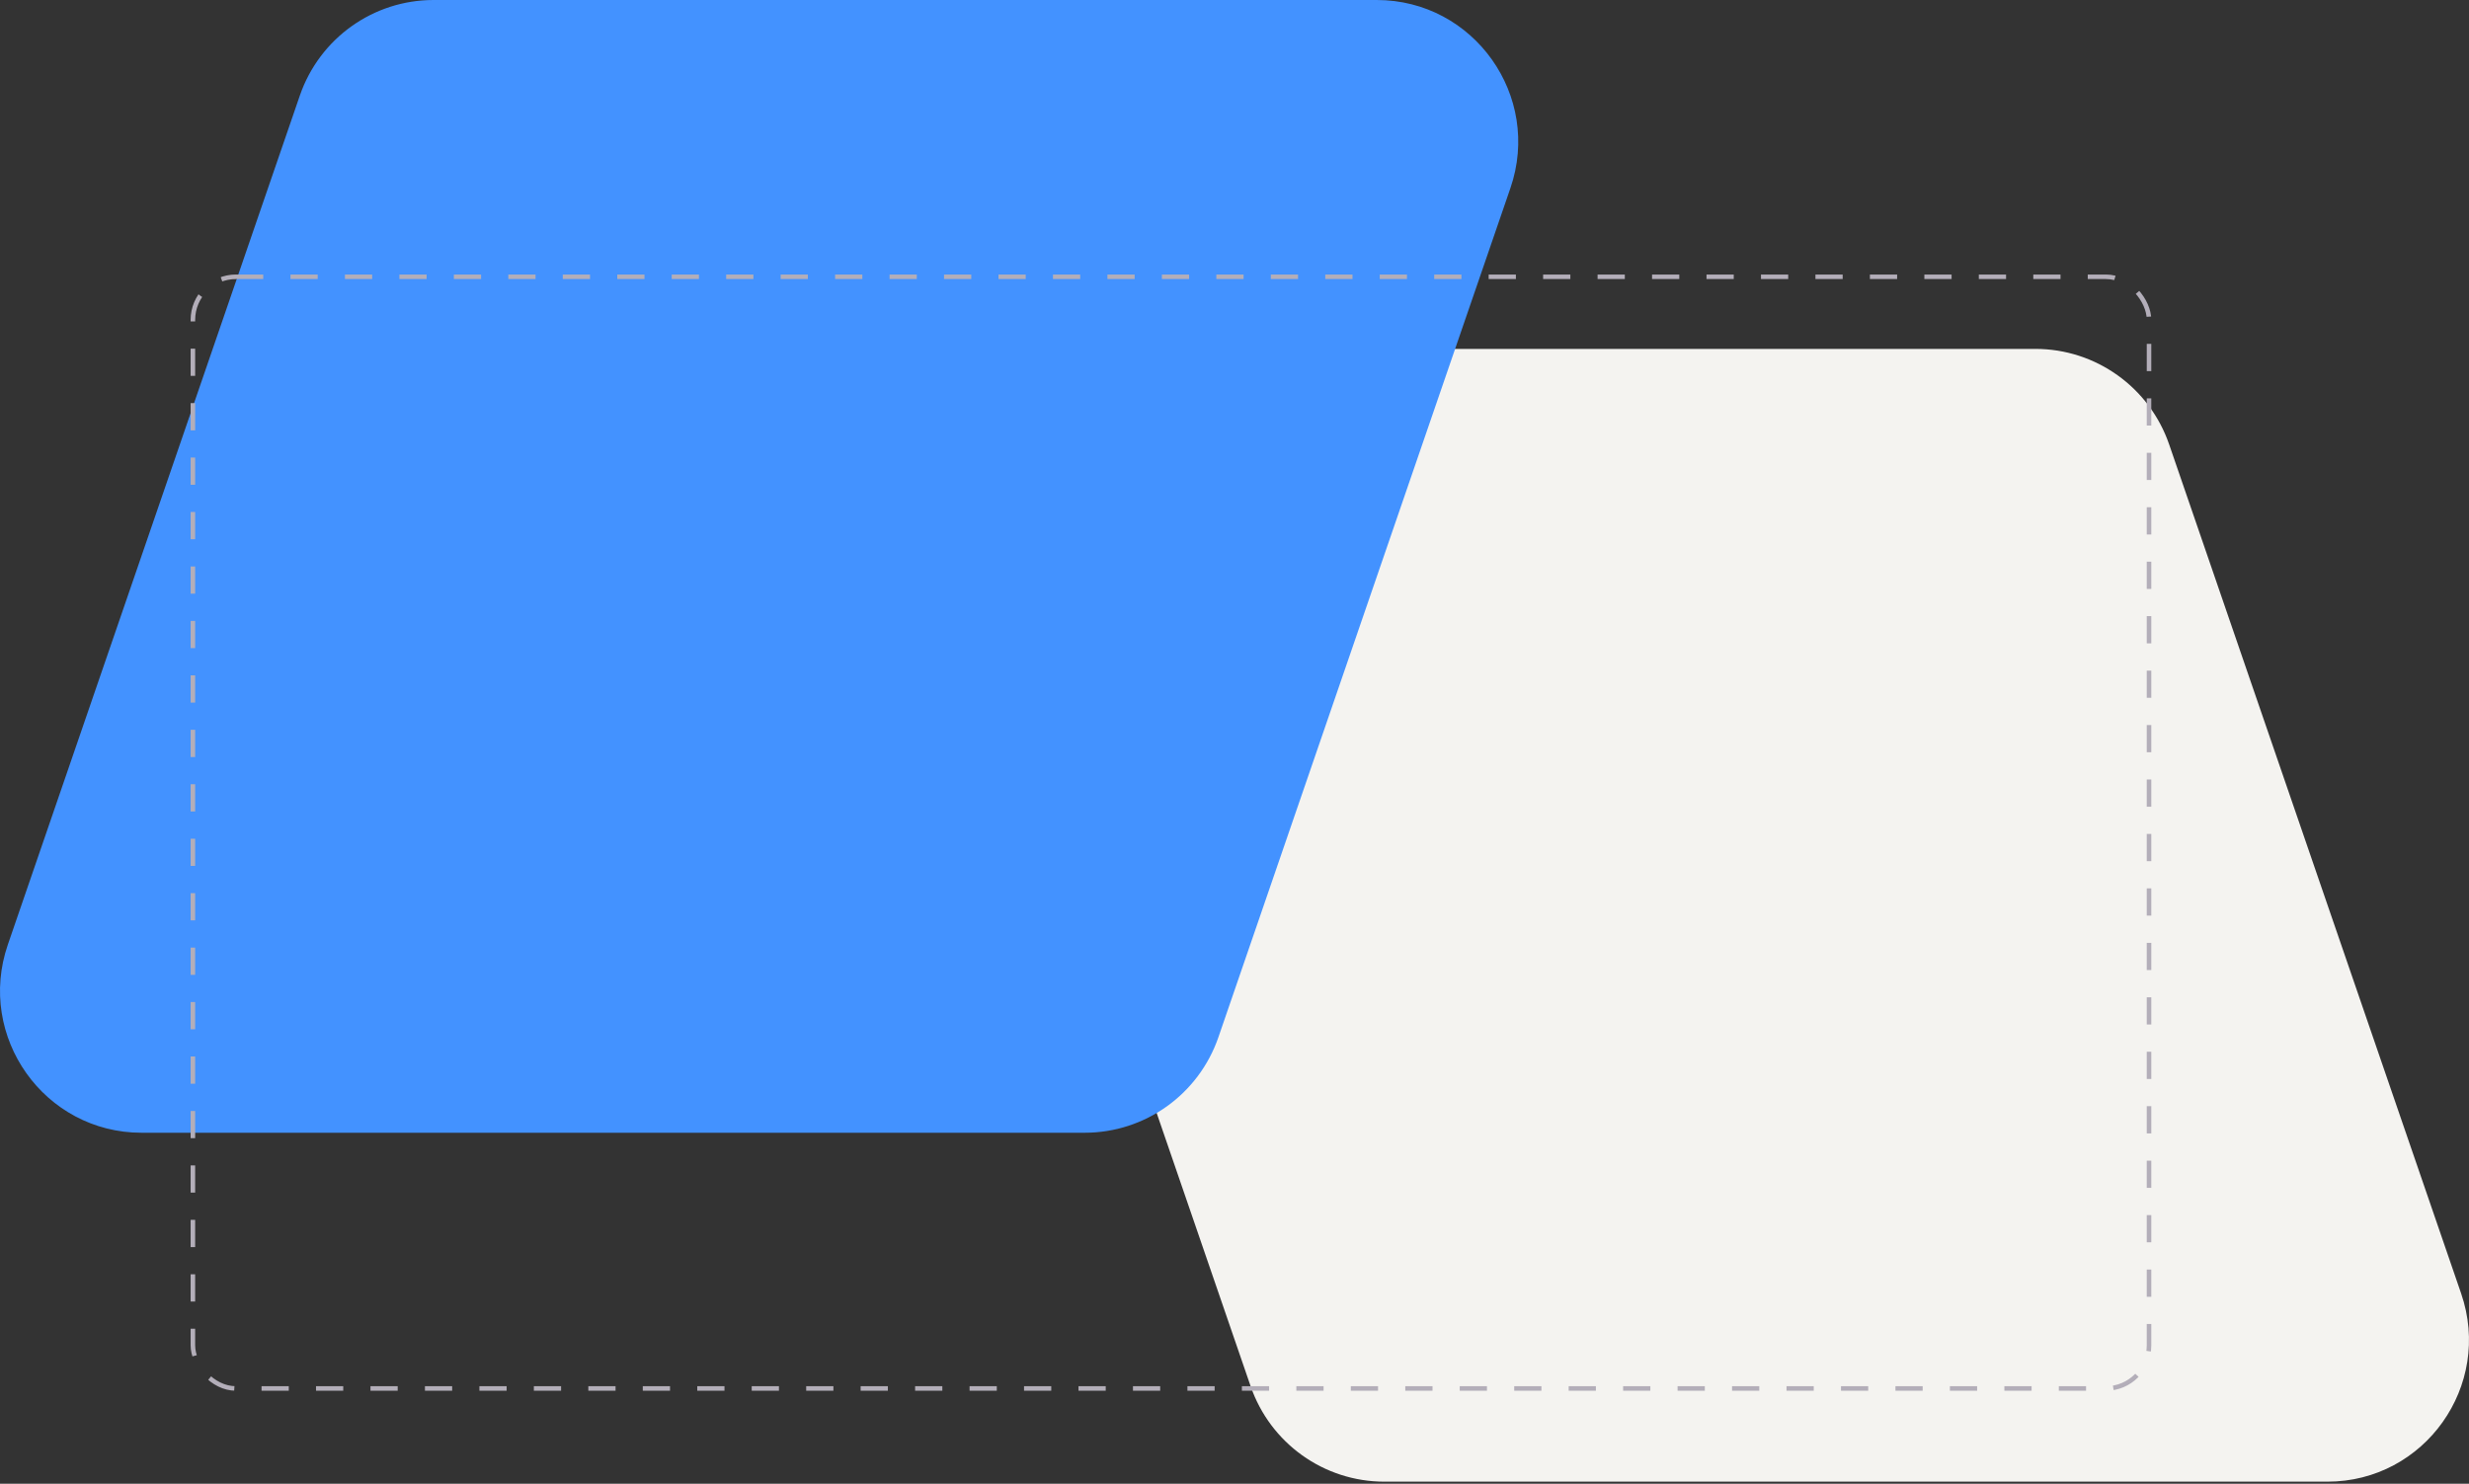 <svg xmlns="http://www.w3.org/2000/svg" fill="none" viewBox="0 0 1088 654" height="654" width="1088">
<rect x="0" y="0" width="1088" height="654" fill="#333333" stroke="none"/>
<path fill="#F4F3F0" d="M422.418 236.703C408.457 196.098 438.526 153.788 481.343 153.788H896.956C923.547 153.788 947.21 170.711 955.881 195.929L1084.54 570.155C1098.5 610.76 1068.44 653.071 1025.62 653.071H610.006C583.414 653.071 559.751 636.147 551.081 610.93L422.418 236.703Z"></path>
<path fill="#4392FF" d="M665.583 82.916C679.543 42.311 649.475 0 606.658 0H191.045C164.453 0 140.79 16.923 132.12 42.141L3.457 416.367C-10.504 456.972 19.565 499.283 62.382 499.283H477.995C504.586 499.283 528.25 482.36 536.92 457.142L665.583 82.916Z"></path>
<rect stroke-dasharray="12 12" stroke-linejoin="bevel" stroke-width="2" stroke="#B3AEB9" rx="19" height="490" width="862" y="122" x="85"></rect>
</svg>
